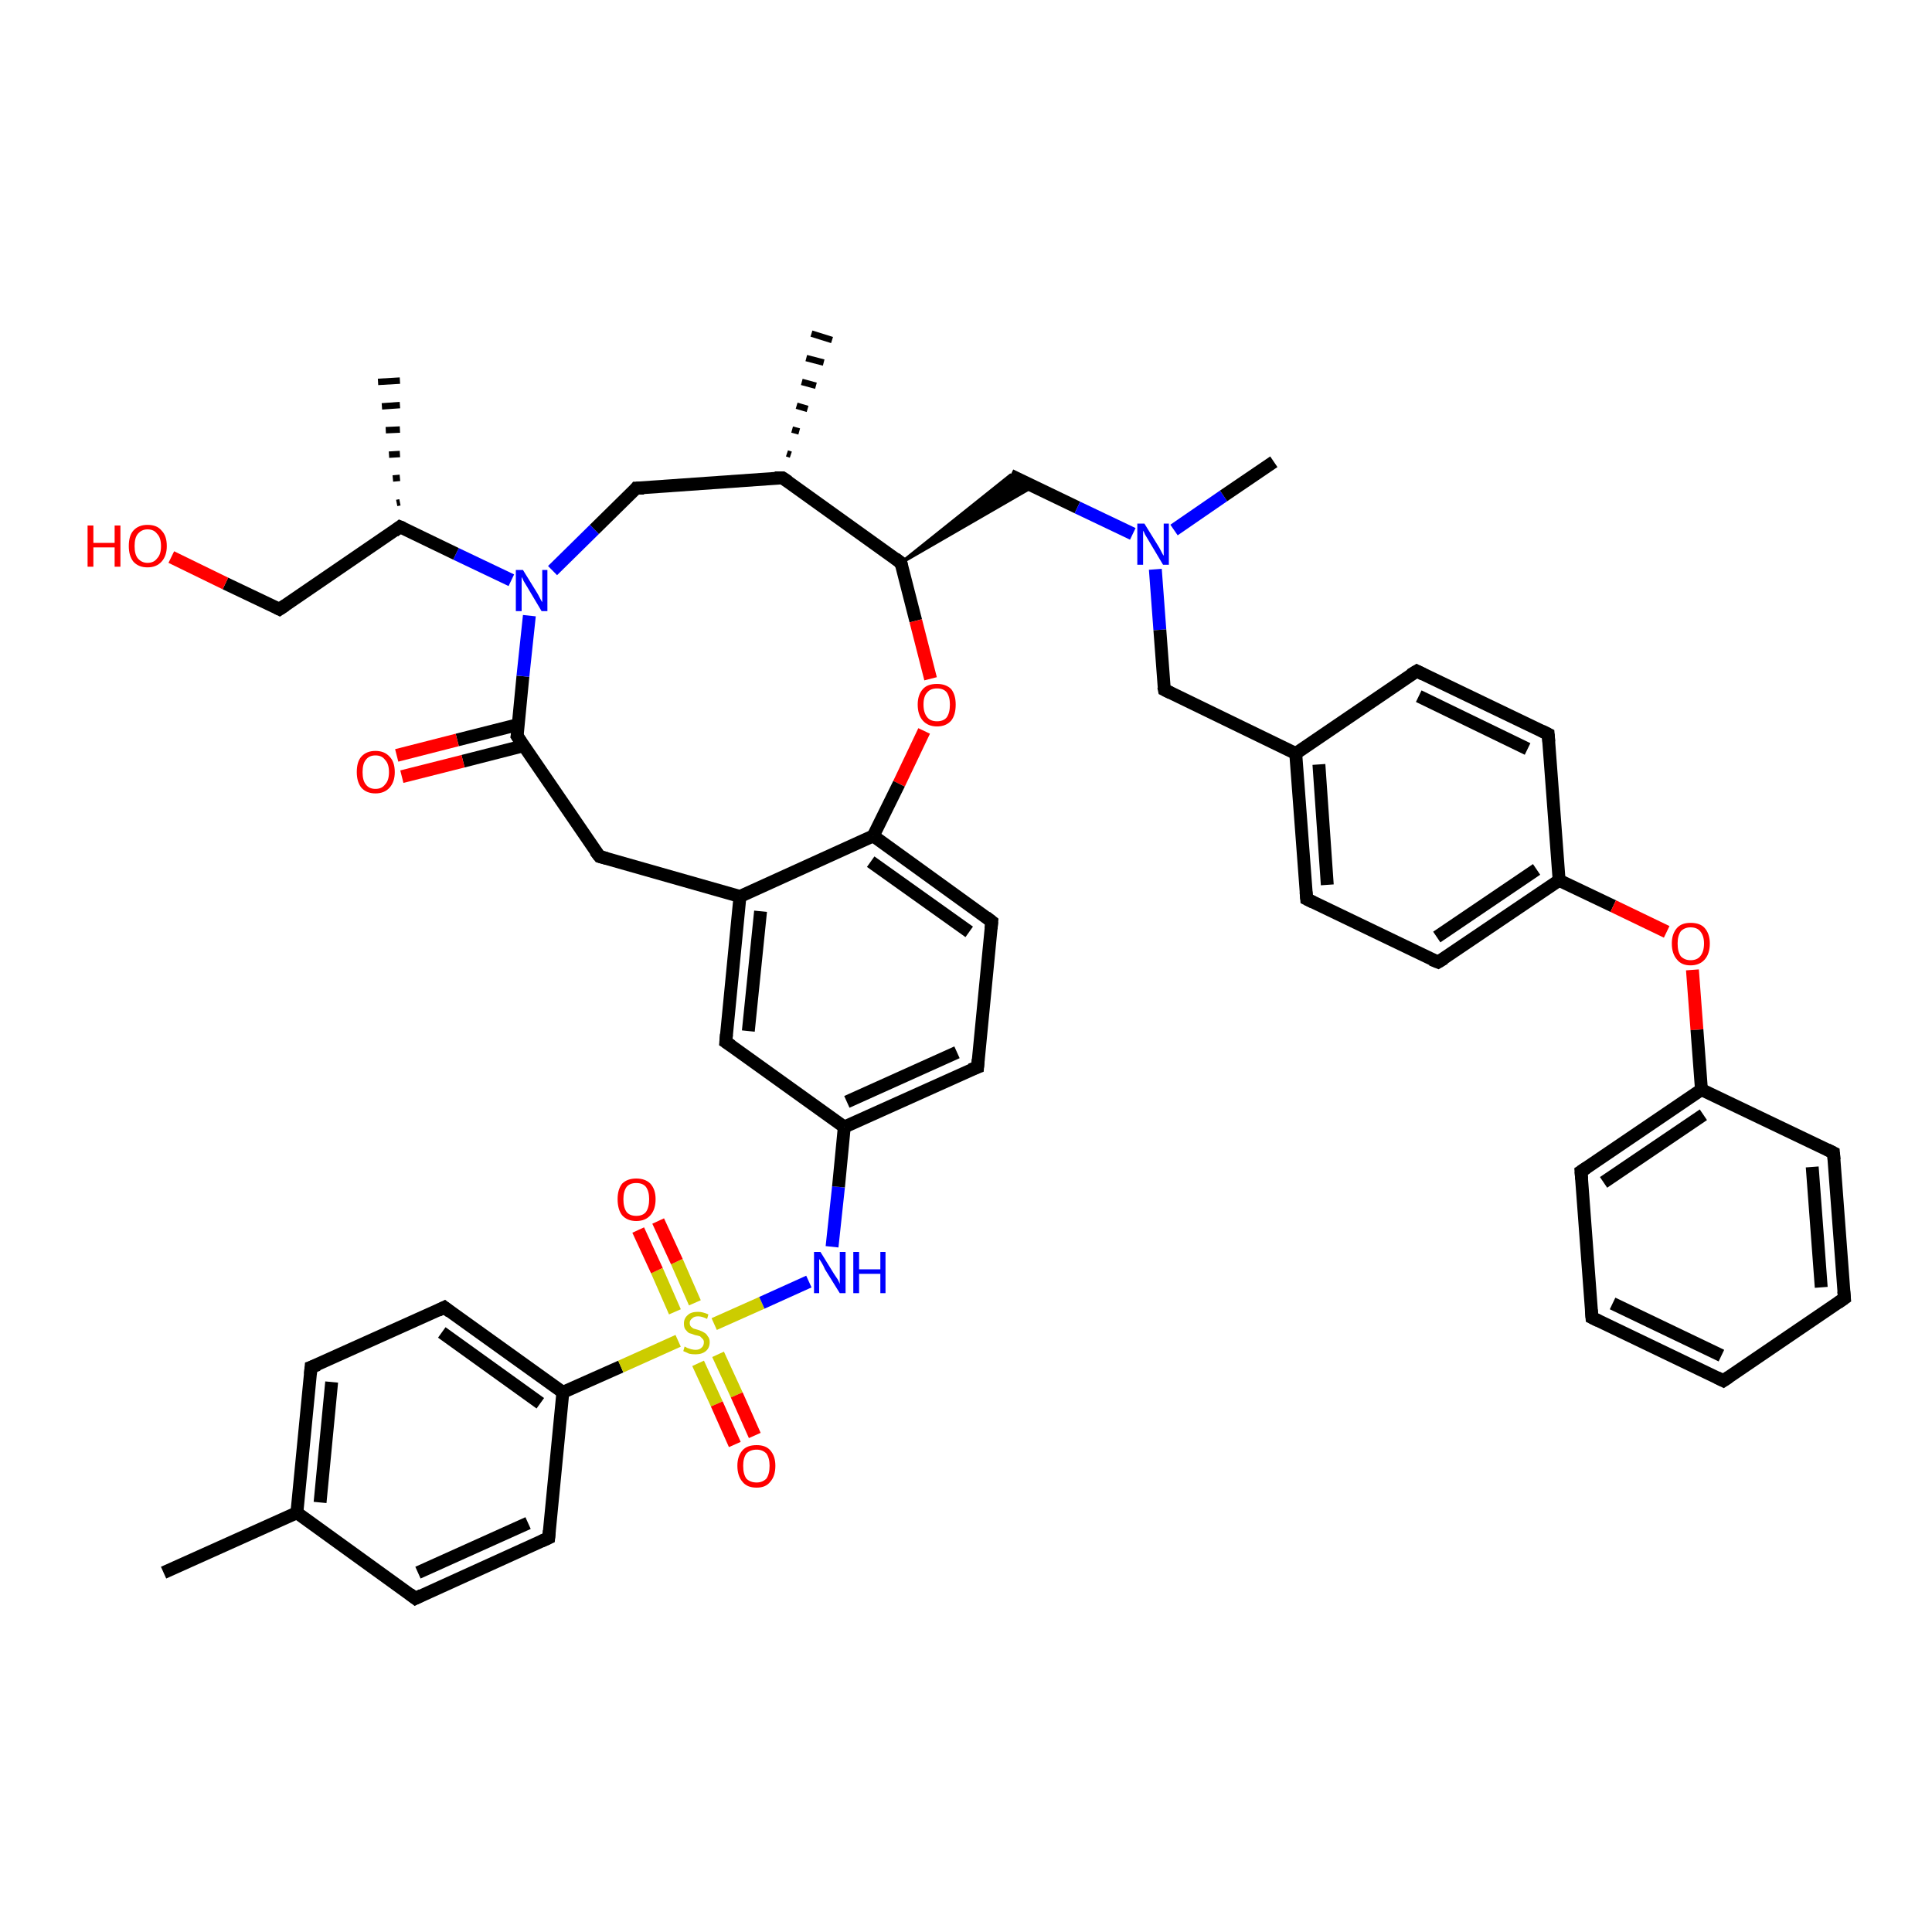 <?xml version='1.0' encoding='iso-8859-1'?>
<svg version='1.1' baseProfile='full'
              xmlns='http://www.w3.org/2000/svg'
                      xmlns:rdkit='http://www.rdkit.org/xml'
                      xmlns:xlink='http://www.w3.org/1999/xlink'
                  xml:space='preserve'
width='300px' height='300px' viewBox='0 0 300 300'>
<!-- END OF HEADER -->
<rect style='opacity:1.0;fill:#FFFFFF;stroke:none' width='300.0' height='300.0' x='0.0' y='0.0'> </rect>
<path class='bond-0 atom-0 atom-1' d='M 25.4,244.2 L 46.1,234.9' style='fill:none;fill-rule:evenodd;stroke:#000000;stroke-width:2.0px;stroke-linecap:butt;stroke-linejoin:miter;stroke-opacity:1' />
<path class='bond-1 atom-1 atom-2' d='M 46.1,234.9 L 48.3,212.3' style='fill:none;fill-rule:evenodd;stroke:#000000;stroke-width:2.0px;stroke-linecap:butt;stroke-linejoin:miter;stroke-opacity:1' />
<path class='bond-1 atom-1 atom-2' d='M 49.7,233.3 L 51.5,214.6' style='fill:none;fill-rule:evenodd;stroke:#000000;stroke-width:2.0px;stroke-linecap:butt;stroke-linejoin:miter;stroke-opacity:1' />
<path class='bond-2 atom-2 atom-3' d='M 48.3,212.3 L 69.0,203.0' style='fill:none;fill-rule:evenodd;stroke:#000000;stroke-width:2.0px;stroke-linecap:butt;stroke-linejoin:miter;stroke-opacity:1' />
<path class='bond-3 atom-3 atom-4' d='M 69.0,203.0 L 87.4,216.2' style='fill:none;fill-rule:evenodd;stroke:#000000;stroke-width:2.0px;stroke-linecap:butt;stroke-linejoin:miter;stroke-opacity:1' />
<path class='bond-3 atom-3 atom-4' d='M 68.6,206.9 L 83.9,217.9' style='fill:none;fill-rule:evenodd;stroke:#000000;stroke-width:2.0px;stroke-linecap:butt;stroke-linejoin:miter;stroke-opacity:1' />
<path class='bond-4 atom-4 atom-5' d='M 87.4,216.2 L 96.4,212.2' style='fill:none;fill-rule:evenodd;stroke:#000000;stroke-width:2.0px;stroke-linecap:butt;stroke-linejoin:miter;stroke-opacity:1' />
<path class='bond-4 atom-4 atom-5' d='M 96.4,212.2 L 105.3,208.2' style='fill:none;fill-rule:evenodd;stroke:#CCCC00;stroke-width:2.0px;stroke-linecap:butt;stroke-linejoin:miter;stroke-opacity:1' />
<path class='bond-5 atom-5 atom-6' d='M 107.9,202.3 L 105.1,195.9' style='fill:none;fill-rule:evenodd;stroke:#CCCC00;stroke-width:2.0px;stroke-linecap:butt;stroke-linejoin:miter;stroke-opacity:1' />
<path class='bond-5 atom-5 atom-6' d='M 105.1,195.9 L 102.2,189.6' style='fill:none;fill-rule:evenodd;stroke:#FF0000;stroke-width:2.0px;stroke-linecap:butt;stroke-linejoin:miter;stroke-opacity:1' />
<path class='bond-5 atom-5 atom-6' d='M 104.8,203.7 L 102.0,197.3' style='fill:none;fill-rule:evenodd;stroke:#CCCC00;stroke-width:2.0px;stroke-linecap:butt;stroke-linejoin:miter;stroke-opacity:1' />
<path class='bond-5 atom-5 atom-6' d='M 102.0,197.3 L 99.1,191.0' style='fill:none;fill-rule:evenodd;stroke:#FF0000;stroke-width:2.0px;stroke-linecap:butt;stroke-linejoin:miter;stroke-opacity:1' />
<path class='bond-6 atom-5 atom-7' d='M 108.4,211.7 L 111.3,218.0' style='fill:none;fill-rule:evenodd;stroke:#CCCC00;stroke-width:2.0px;stroke-linecap:butt;stroke-linejoin:miter;stroke-opacity:1' />
<path class='bond-6 atom-5 atom-7' d='M 111.3,218.0 L 114.1,224.3' style='fill:none;fill-rule:evenodd;stroke:#FF0000;stroke-width:2.0px;stroke-linecap:butt;stroke-linejoin:miter;stroke-opacity:1' />
<path class='bond-6 atom-5 atom-7' d='M 111.5,210.3 L 114.4,216.6' style='fill:none;fill-rule:evenodd;stroke:#CCCC00;stroke-width:2.0px;stroke-linecap:butt;stroke-linejoin:miter;stroke-opacity:1' />
<path class='bond-6 atom-5 atom-7' d='M 114.4,216.6 L 117.2,222.9' style='fill:none;fill-rule:evenodd;stroke:#FF0000;stroke-width:2.0px;stroke-linecap:butt;stroke-linejoin:miter;stroke-opacity:1' />
<path class='bond-7 atom-5 atom-8' d='M 110.9,205.6 L 118.3,202.3' style='fill:none;fill-rule:evenodd;stroke:#CCCC00;stroke-width:2.0px;stroke-linecap:butt;stroke-linejoin:miter;stroke-opacity:1' />
<path class='bond-7 atom-5 atom-8' d='M 118.3,202.3 L 125.6,199.0' style='fill:none;fill-rule:evenodd;stroke:#0000FF;stroke-width:2.0px;stroke-linecap:butt;stroke-linejoin:miter;stroke-opacity:1' />
<path class='bond-8 atom-8 atom-9' d='M 129.2,193.6 L 130.2,184.3' style='fill:none;fill-rule:evenodd;stroke:#0000FF;stroke-width:2.0px;stroke-linecap:butt;stroke-linejoin:miter;stroke-opacity:1' />
<path class='bond-8 atom-8 atom-9' d='M 130.2,184.3 L 131.1,175.0' style='fill:none;fill-rule:evenodd;stroke:#000000;stroke-width:2.0px;stroke-linecap:butt;stroke-linejoin:miter;stroke-opacity:1' />
<path class='bond-9 atom-9 atom-10' d='M 131.1,175.0 L 151.8,165.7' style='fill:none;fill-rule:evenodd;stroke:#000000;stroke-width:2.0px;stroke-linecap:butt;stroke-linejoin:miter;stroke-opacity:1' />
<path class='bond-9 atom-9 atom-10' d='M 131.5,171.1 L 148.6,163.4' style='fill:none;fill-rule:evenodd;stroke:#000000;stroke-width:2.0px;stroke-linecap:butt;stroke-linejoin:miter;stroke-opacity:1' />
<path class='bond-10 atom-10 atom-11' d='M 151.8,165.7 L 154.0,143.1' style='fill:none;fill-rule:evenodd;stroke:#000000;stroke-width:2.0px;stroke-linecap:butt;stroke-linejoin:miter;stroke-opacity:1' />
<path class='bond-11 atom-11 atom-12' d='M 154.0,143.1 L 135.6,129.8' style='fill:none;fill-rule:evenodd;stroke:#000000;stroke-width:2.0px;stroke-linecap:butt;stroke-linejoin:miter;stroke-opacity:1' />
<path class='bond-11 atom-11 atom-12' d='M 150.5,144.7 L 135.2,133.8' style='fill:none;fill-rule:evenodd;stroke:#000000;stroke-width:2.0px;stroke-linecap:butt;stroke-linejoin:miter;stroke-opacity:1' />
<path class='bond-12 atom-12 atom-13' d='M 135.6,129.8 L 114.9,139.2' style='fill:none;fill-rule:evenodd;stroke:#000000;stroke-width:2.0px;stroke-linecap:butt;stroke-linejoin:miter;stroke-opacity:1' />
<path class='bond-13 atom-13 atom-14' d='M 114.9,139.2 L 112.7,161.8' style='fill:none;fill-rule:evenodd;stroke:#000000;stroke-width:2.0px;stroke-linecap:butt;stroke-linejoin:miter;stroke-opacity:1' />
<path class='bond-13 atom-13 atom-14' d='M 118.1,141.5 L 116.2,160.1' style='fill:none;fill-rule:evenodd;stroke:#000000;stroke-width:2.0px;stroke-linecap:butt;stroke-linejoin:miter;stroke-opacity:1' />
<path class='bond-14 atom-13 atom-15' d='M 114.9,139.2 L 93.1,133.0' style='fill:none;fill-rule:evenodd;stroke:#000000;stroke-width:2.0px;stroke-linecap:butt;stroke-linejoin:miter;stroke-opacity:1' />
<path class='bond-15 atom-15 atom-16' d='M 93.1,133.0 L 80.3,114.3' style='fill:none;fill-rule:evenodd;stroke:#000000;stroke-width:2.0px;stroke-linecap:butt;stroke-linejoin:miter;stroke-opacity:1' />
<path class='bond-16 atom-16 atom-17' d='M 80.5,112.5 L 71.0,114.9' style='fill:none;fill-rule:evenodd;stroke:#000000;stroke-width:2.0px;stroke-linecap:butt;stroke-linejoin:miter;stroke-opacity:1' />
<path class='bond-16 atom-16 atom-17' d='M 71.0,114.9 L 61.6,117.3' style='fill:none;fill-rule:evenodd;stroke:#FF0000;stroke-width:2.0px;stroke-linecap:butt;stroke-linejoin:miter;stroke-opacity:1' />
<path class='bond-16 atom-16 atom-17' d='M 81.3,115.8 L 71.9,118.2' style='fill:none;fill-rule:evenodd;stroke:#000000;stroke-width:2.0px;stroke-linecap:butt;stroke-linejoin:miter;stroke-opacity:1' />
<path class='bond-16 atom-16 atom-17' d='M 71.9,118.2 L 62.4,120.6' style='fill:none;fill-rule:evenodd;stroke:#FF0000;stroke-width:2.0px;stroke-linecap:butt;stroke-linejoin:miter;stroke-opacity:1' />
<path class='bond-17 atom-16 atom-18' d='M 80.3,114.3 L 81.2,105.0' style='fill:none;fill-rule:evenodd;stroke:#000000;stroke-width:2.0px;stroke-linecap:butt;stroke-linejoin:miter;stroke-opacity:1' />
<path class='bond-17 atom-16 atom-18' d='M 81.2,105.0 L 82.2,95.6' style='fill:none;fill-rule:evenodd;stroke:#0000FF;stroke-width:2.0px;stroke-linecap:butt;stroke-linejoin:miter;stroke-opacity:1' />
<path class='bond-18 atom-18 atom-19' d='M 79.4,90.1 L 70.8,86.0' style='fill:none;fill-rule:evenodd;stroke:#0000FF;stroke-width:2.0px;stroke-linecap:butt;stroke-linejoin:miter;stroke-opacity:1' />
<path class='bond-18 atom-18 atom-19' d='M 70.8,86.0 L 62.1,81.8' style='fill:none;fill-rule:evenodd;stroke:#000000;stroke-width:2.0px;stroke-linecap:butt;stroke-linejoin:miter;stroke-opacity:1' />
<path class='bond-19 atom-19 atom-20' d='M 61.6,78.1 L 62.1,78.0' style='fill:none;fill-rule:evenodd;stroke:#000000;stroke-width:1.0px;stroke-linecap:butt;stroke-linejoin:miter;stroke-opacity:1' />
<path class='bond-19 atom-19 atom-20' d='M 61.0,74.3 L 62.1,74.2' style='fill:none;fill-rule:evenodd;stroke:#000000;stroke-width:1.0px;stroke-linecap:butt;stroke-linejoin:miter;stroke-opacity:1' />
<path class='bond-19 atom-19 atom-20' d='M 60.4,70.6 L 62.1,70.5' style='fill:none;fill-rule:evenodd;stroke:#000000;stroke-width:1.0px;stroke-linecap:butt;stroke-linejoin:miter;stroke-opacity:1' />
<path class='bond-19 atom-19 atom-20' d='M 59.9,66.8 L 62.1,66.7' style='fill:none;fill-rule:evenodd;stroke:#000000;stroke-width:1.0px;stroke-linecap:butt;stroke-linejoin:miter;stroke-opacity:1' />
<path class='bond-19 atom-19 atom-20' d='M 59.3,63.1 L 62.1,62.9' style='fill:none;fill-rule:evenodd;stroke:#000000;stroke-width:1.0px;stroke-linecap:butt;stroke-linejoin:miter;stroke-opacity:1' />
<path class='bond-19 atom-19 atom-20' d='M 58.7,59.3 L 62.1,59.1' style='fill:none;fill-rule:evenodd;stroke:#000000;stroke-width:1.0px;stroke-linecap:butt;stroke-linejoin:miter;stroke-opacity:1' />
<path class='bond-20 atom-19 atom-21' d='M 62.1,81.8 L 43.4,94.6' style='fill:none;fill-rule:evenodd;stroke:#000000;stroke-width:2.0px;stroke-linecap:butt;stroke-linejoin:miter;stroke-opacity:1' />
<path class='bond-21 atom-21 atom-22' d='M 43.4,94.6 L 35.0,90.6' style='fill:none;fill-rule:evenodd;stroke:#000000;stroke-width:2.0px;stroke-linecap:butt;stroke-linejoin:miter;stroke-opacity:1' />
<path class='bond-21 atom-21 atom-22' d='M 35.0,90.6 L 26.6,86.5' style='fill:none;fill-rule:evenodd;stroke:#FF0000;stroke-width:2.0px;stroke-linecap:butt;stroke-linejoin:miter;stroke-opacity:1' />
<path class='bond-22 atom-18 atom-23' d='M 85.8,88.6 L 92.3,82.2' style='fill:none;fill-rule:evenodd;stroke:#0000FF;stroke-width:2.0px;stroke-linecap:butt;stroke-linejoin:miter;stroke-opacity:1' />
<path class='bond-22 atom-18 atom-23' d='M 92.3,82.2 L 98.8,75.8' style='fill:none;fill-rule:evenodd;stroke:#000000;stroke-width:2.0px;stroke-linecap:butt;stroke-linejoin:miter;stroke-opacity:1' />
<path class='bond-23 atom-23 atom-24' d='M 98.8,75.8 L 121.5,74.2' style='fill:none;fill-rule:evenodd;stroke:#000000;stroke-width:2.0px;stroke-linecap:butt;stroke-linejoin:miter;stroke-opacity:1' />
<path class='bond-24 atom-24 atom-25' d='M 122.2,70.4 L 122.8,70.6' style='fill:none;fill-rule:evenodd;stroke:#000000;stroke-width:1.0px;stroke-linecap:butt;stroke-linejoin:miter;stroke-opacity:1' />
<path class='bond-24 atom-24 atom-25' d='M 123.0,66.7 L 124.1,67.0' style='fill:none;fill-rule:evenodd;stroke:#000000;stroke-width:1.0px;stroke-linecap:butt;stroke-linejoin:miter;stroke-opacity:1' />
<path class='bond-24 atom-24 atom-25' d='M 123.7,63.0 L 125.4,63.5' style='fill:none;fill-rule:evenodd;stroke:#000000;stroke-width:1.0px;stroke-linecap:butt;stroke-linejoin:miter;stroke-opacity:1' />
<path class='bond-24 atom-24 atom-25' d='M 124.5,59.3 L 126.7,59.9' style='fill:none;fill-rule:evenodd;stroke:#000000;stroke-width:1.0px;stroke-linecap:butt;stroke-linejoin:miter;stroke-opacity:1' />
<path class='bond-24 atom-24 atom-25' d='M 125.2,55.6 L 127.9,56.3' style='fill:none;fill-rule:evenodd;stroke:#000000;stroke-width:1.0px;stroke-linecap:butt;stroke-linejoin:miter;stroke-opacity:1' />
<path class='bond-24 atom-24 atom-25' d='M 126.0,51.8 L 129.2,52.8' style='fill:none;fill-rule:evenodd;stroke:#000000;stroke-width:1.0px;stroke-linecap:butt;stroke-linejoin:miter;stroke-opacity:1' />
<path class='bond-25 atom-24 atom-26' d='M 121.5,74.2 L 139.9,87.4' style='fill:none;fill-rule:evenodd;stroke:#000000;stroke-width:2.0px;stroke-linecap:butt;stroke-linejoin:miter;stroke-opacity:1' />
<path class='bond-26 atom-26 atom-27' d='M 139.9,87.4 L 156.9,73.8 L 160.5,75.5 Z' style='fill:#000000;fill-rule:evenodd;fill-opacity:1;stroke:#000000;stroke-width:0.5px;stroke-linecap:butt;stroke-linejoin:miter;stroke-opacity:1;' />
<path class='bond-27 atom-27 atom-28' d='M 156.9,73.8 L 167.3,78.8' style='fill:none;fill-rule:evenodd;stroke:#000000;stroke-width:2.0px;stroke-linecap:butt;stroke-linejoin:miter;stroke-opacity:1' />
<path class='bond-27 atom-27 atom-28' d='M 167.3,78.8 L 175.9,82.9' style='fill:none;fill-rule:evenodd;stroke:#0000FF;stroke-width:2.0px;stroke-linecap:butt;stroke-linejoin:miter;stroke-opacity:1' />
<path class='bond-28 atom-28 atom-29' d='M 182.3,82.3 L 190.0,77.0' style='fill:none;fill-rule:evenodd;stroke:#0000FF;stroke-width:2.0px;stroke-linecap:butt;stroke-linejoin:miter;stroke-opacity:1' />
<path class='bond-28 atom-28 atom-29' d='M 190.0,77.0 L 197.8,71.7' style='fill:none;fill-rule:evenodd;stroke:#000000;stroke-width:2.0px;stroke-linecap:butt;stroke-linejoin:miter;stroke-opacity:1' />
<path class='bond-29 atom-28 atom-30' d='M 179.4,88.4 L 180.1,97.8' style='fill:none;fill-rule:evenodd;stroke:#0000FF;stroke-width:2.0px;stroke-linecap:butt;stroke-linejoin:miter;stroke-opacity:1' />
<path class='bond-29 atom-28 atom-30' d='M 180.1,97.8 L 180.8,107.1' style='fill:none;fill-rule:evenodd;stroke:#000000;stroke-width:2.0px;stroke-linecap:butt;stroke-linejoin:miter;stroke-opacity:1' />
<path class='bond-30 atom-30 atom-31' d='M 180.8,107.1 L 201.2,117.0' style='fill:none;fill-rule:evenodd;stroke:#000000;stroke-width:2.0px;stroke-linecap:butt;stroke-linejoin:miter;stroke-opacity:1' />
<path class='bond-31 atom-31 atom-32' d='M 201.2,117.0 L 202.9,139.6' style='fill:none;fill-rule:evenodd;stroke:#000000;stroke-width:2.0px;stroke-linecap:butt;stroke-linejoin:miter;stroke-opacity:1' />
<path class='bond-31 atom-31 atom-32' d='M 204.8,118.7 L 206.1,137.4' style='fill:none;fill-rule:evenodd;stroke:#000000;stroke-width:2.0px;stroke-linecap:butt;stroke-linejoin:miter;stroke-opacity:1' />
<path class='bond-32 atom-32 atom-33' d='M 202.9,139.6 L 223.3,149.4' style='fill:none;fill-rule:evenodd;stroke:#000000;stroke-width:2.0px;stroke-linecap:butt;stroke-linejoin:miter;stroke-opacity:1' />
<path class='bond-33 atom-33 atom-34' d='M 223.3,149.4 L 242.1,136.7' style='fill:none;fill-rule:evenodd;stroke:#000000;stroke-width:2.0px;stroke-linecap:butt;stroke-linejoin:miter;stroke-opacity:1' />
<path class='bond-33 atom-33 atom-34' d='M 223.1,145.5 L 238.6,135.0' style='fill:none;fill-rule:evenodd;stroke:#000000;stroke-width:2.0px;stroke-linecap:butt;stroke-linejoin:miter;stroke-opacity:1' />
<path class='bond-34 atom-34 atom-35' d='M 242.1,136.7 L 250.5,140.7' style='fill:none;fill-rule:evenodd;stroke:#000000;stroke-width:2.0px;stroke-linecap:butt;stroke-linejoin:miter;stroke-opacity:1' />
<path class='bond-34 atom-34 atom-35' d='M 250.5,140.7 L 258.8,144.7' style='fill:none;fill-rule:evenodd;stroke:#FF0000;stroke-width:2.0px;stroke-linecap:butt;stroke-linejoin:miter;stroke-opacity:1' />
<path class='bond-35 atom-35 atom-36' d='M 262.8,150.6 L 263.5,159.9' style='fill:none;fill-rule:evenodd;stroke:#FF0000;stroke-width:2.0px;stroke-linecap:butt;stroke-linejoin:miter;stroke-opacity:1' />
<path class='bond-35 atom-35 atom-36' d='M 263.5,159.9 L 264.2,169.2' style='fill:none;fill-rule:evenodd;stroke:#000000;stroke-width:2.0px;stroke-linecap:butt;stroke-linejoin:miter;stroke-opacity:1' />
<path class='bond-36 atom-36 atom-37' d='M 264.2,169.2 L 245.5,181.9' style='fill:none;fill-rule:evenodd;stroke:#000000;stroke-width:2.0px;stroke-linecap:butt;stroke-linejoin:miter;stroke-opacity:1' />
<path class='bond-36 atom-36 atom-37' d='M 264.5,173.1 L 249.0,183.6' style='fill:none;fill-rule:evenodd;stroke:#000000;stroke-width:2.0px;stroke-linecap:butt;stroke-linejoin:miter;stroke-opacity:1' />
<path class='bond-37 atom-37 atom-38' d='M 245.5,181.9 L 247.2,204.6' style='fill:none;fill-rule:evenodd;stroke:#000000;stroke-width:2.0px;stroke-linecap:butt;stroke-linejoin:miter;stroke-opacity:1' />
<path class='bond-38 atom-38 atom-39' d='M 247.2,204.6 L 267.6,214.4' style='fill:none;fill-rule:evenodd;stroke:#000000;stroke-width:2.0px;stroke-linecap:butt;stroke-linejoin:miter;stroke-opacity:1' />
<path class='bond-38 atom-38 atom-39' d='M 250.4,202.4 L 267.3,210.5' style='fill:none;fill-rule:evenodd;stroke:#000000;stroke-width:2.0px;stroke-linecap:butt;stroke-linejoin:miter;stroke-opacity:1' />
<path class='bond-39 atom-39 atom-40' d='M 267.6,214.4 L 286.4,201.6' style='fill:none;fill-rule:evenodd;stroke:#000000;stroke-width:2.0px;stroke-linecap:butt;stroke-linejoin:miter;stroke-opacity:1' />
<path class='bond-40 atom-40 atom-41' d='M 286.4,201.6 L 284.7,179.0' style='fill:none;fill-rule:evenodd;stroke:#000000;stroke-width:2.0px;stroke-linecap:butt;stroke-linejoin:miter;stroke-opacity:1' />
<path class='bond-40 atom-40 atom-41' d='M 282.8,199.9 L 281.4,181.2' style='fill:none;fill-rule:evenodd;stroke:#000000;stroke-width:2.0px;stroke-linecap:butt;stroke-linejoin:miter;stroke-opacity:1' />
<path class='bond-41 atom-34 atom-42' d='M 242.1,136.7 L 240.4,114.0' style='fill:none;fill-rule:evenodd;stroke:#000000;stroke-width:2.0px;stroke-linecap:butt;stroke-linejoin:miter;stroke-opacity:1' />
<path class='bond-42 atom-42 atom-43' d='M 240.4,114.0 L 220.0,104.2' style='fill:none;fill-rule:evenodd;stroke:#000000;stroke-width:2.0px;stroke-linecap:butt;stroke-linejoin:miter;stroke-opacity:1' />
<path class='bond-42 atom-42 atom-43' d='M 237.2,116.3 L 220.3,108.1' style='fill:none;fill-rule:evenodd;stroke:#000000;stroke-width:2.0px;stroke-linecap:butt;stroke-linejoin:miter;stroke-opacity:1' />
<path class='bond-43 atom-26 atom-44' d='M 139.9,87.4 L 142.2,96.4' style='fill:none;fill-rule:evenodd;stroke:#000000;stroke-width:2.0px;stroke-linecap:butt;stroke-linejoin:miter;stroke-opacity:1' />
<path class='bond-43 atom-26 atom-44' d='M 142.2,96.4 L 144.5,105.4' style='fill:none;fill-rule:evenodd;stroke:#FF0000;stroke-width:2.0px;stroke-linecap:butt;stroke-linejoin:miter;stroke-opacity:1' />
<path class='bond-44 atom-4 atom-45' d='M 87.4,216.2 L 85.2,238.8' style='fill:none;fill-rule:evenodd;stroke:#000000;stroke-width:2.0px;stroke-linecap:butt;stroke-linejoin:miter;stroke-opacity:1' />
<path class='bond-45 atom-45 atom-46' d='M 85.2,238.8 L 64.5,248.2' style='fill:none;fill-rule:evenodd;stroke:#000000;stroke-width:2.0px;stroke-linecap:butt;stroke-linejoin:miter;stroke-opacity:1' />
<path class='bond-45 atom-45 atom-46' d='M 82.0,236.5 L 64.9,244.2' style='fill:none;fill-rule:evenodd;stroke:#000000;stroke-width:2.0px;stroke-linecap:butt;stroke-linejoin:miter;stroke-opacity:1' />
<path class='bond-46 atom-46 atom-1' d='M 64.5,248.2 L 46.1,234.9' style='fill:none;fill-rule:evenodd;stroke:#000000;stroke-width:2.0px;stroke-linecap:butt;stroke-linejoin:miter;stroke-opacity:1' />
<path class='bond-47 atom-14 atom-9' d='M 112.7,161.8 L 131.1,175.0' style='fill:none;fill-rule:evenodd;stroke:#000000;stroke-width:2.0px;stroke-linecap:butt;stroke-linejoin:miter;stroke-opacity:1' />
<path class='bond-48 atom-43 atom-31' d='M 220.0,104.2 L 201.2,117.0' style='fill:none;fill-rule:evenodd;stroke:#000000;stroke-width:2.0px;stroke-linecap:butt;stroke-linejoin:miter;stroke-opacity:1' />
<path class='bond-49 atom-44 atom-12' d='M 143.5,113.5 L 139.6,121.7' style='fill:none;fill-rule:evenodd;stroke:#FF0000;stroke-width:2.0px;stroke-linecap:butt;stroke-linejoin:miter;stroke-opacity:1' />
<path class='bond-49 atom-44 atom-12' d='M 139.6,121.7 L 135.6,129.8' style='fill:none;fill-rule:evenodd;stroke:#000000;stroke-width:2.0px;stroke-linecap:butt;stroke-linejoin:miter;stroke-opacity:1' />
<path class='bond-50 atom-41 atom-36' d='M 284.7,179.0 L 264.2,169.2' style='fill:none;fill-rule:evenodd;stroke:#000000;stroke-width:2.0px;stroke-linecap:butt;stroke-linejoin:miter;stroke-opacity:1' />
<path d='M 48.2,213.4 L 48.3,212.3 L 49.4,211.9' style='fill:none;stroke:#000000;stroke-width:2.0px;stroke-linecap:butt;stroke-linejoin:miter;stroke-opacity:1;' />
<path d='M 68.0,203.5 L 69.0,203.0 L 69.9,203.7' style='fill:none;stroke:#000000;stroke-width:2.0px;stroke-linecap:butt;stroke-linejoin:miter;stroke-opacity:1;' />
<path d='M 150.7,166.1 L 151.8,165.7 L 151.9,164.5' style='fill:none;stroke:#000000;stroke-width:2.0px;stroke-linecap:butt;stroke-linejoin:miter;stroke-opacity:1;' />
<path d='M 153.9,144.2 L 154.0,143.1 L 153.1,142.4' style='fill:none;stroke:#000000;stroke-width:2.0px;stroke-linecap:butt;stroke-linejoin:miter;stroke-opacity:1;' />
<path d='M 112.8,160.6 L 112.7,161.8 L 113.6,162.4' style='fill:none;stroke:#000000;stroke-width:2.0px;stroke-linecap:butt;stroke-linejoin:miter;stroke-opacity:1;' />
<path d='M 94.2,133.3 L 93.1,133.0 L 92.4,132.1' style='fill:none;stroke:#000000;stroke-width:2.0px;stroke-linecap:butt;stroke-linejoin:miter;stroke-opacity:1;' />
<path d='M 80.9,115.2 L 80.3,114.3 L 80.4,113.8' style='fill:none;stroke:#000000;stroke-width:2.0px;stroke-linecap:butt;stroke-linejoin:miter;stroke-opacity:1;' />
<path d='M 62.6,82.0 L 62.1,81.8 L 61.2,82.5' style='fill:none;stroke:#000000;stroke-width:2.0px;stroke-linecap:butt;stroke-linejoin:miter;stroke-opacity:1;' />
<path d='M 44.3,94.0 L 43.4,94.6 L 43.0,94.4' style='fill:none;stroke:#000000;stroke-width:2.0px;stroke-linecap:butt;stroke-linejoin:miter;stroke-opacity:1;' />
<path d='M 98.5,76.2 L 98.8,75.8 L 100.0,75.8' style='fill:none;stroke:#000000;stroke-width:2.0px;stroke-linecap:butt;stroke-linejoin:miter;stroke-opacity:1;' />
<path d='M 120.3,74.2 L 121.5,74.2 L 122.4,74.8' style='fill:none;stroke:#000000;stroke-width:2.0px;stroke-linecap:butt;stroke-linejoin:miter;stroke-opacity:1;' />
<path d='M 139.0,86.7 L 139.9,87.4 L 140.0,87.9' style='fill:none;stroke:#000000;stroke-width:2.0px;stroke-linecap:butt;stroke-linejoin:miter;stroke-opacity:1;' />
<path d='M 180.7,106.6 L 180.8,107.1 L 181.8,107.6' style='fill:none;stroke:#000000;stroke-width:2.0px;stroke-linecap:butt;stroke-linejoin:miter;stroke-opacity:1;' />
<path d='M 202.8,138.5 L 202.9,139.6 L 203.9,140.1' style='fill:none;stroke:#000000;stroke-width:2.0px;stroke-linecap:butt;stroke-linejoin:miter;stroke-opacity:1;' />
<path d='M 222.3,149.0 L 223.3,149.4 L 224.3,148.8' style='fill:none;stroke:#000000;stroke-width:2.0px;stroke-linecap:butt;stroke-linejoin:miter;stroke-opacity:1;' />
<path d='M 246.4,181.3 L 245.5,181.9 L 245.6,183.1' style='fill:none;stroke:#000000;stroke-width:2.0px;stroke-linecap:butt;stroke-linejoin:miter;stroke-opacity:1;' />
<path d='M 247.1,203.4 L 247.2,204.6 L 248.2,205.1' style='fill:none;stroke:#000000;stroke-width:2.0px;stroke-linecap:butt;stroke-linejoin:miter;stroke-opacity:1;' />
<path d='M 266.6,213.9 L 267.6,214.4 L 268.5,213.8' style='fill:none;stroke:#000000;stroke-width:2.0px;stroke-linecap:butt;stroke-linejoin:miter;stroke-opacity:1;' />
<path d='M 285.4,202.3 L 286.4,201.6 L 286.3,200.5' style='fill:none;stroke:#000000;stroke-width:2.0px;stroke-linecap:butt;stroke-linejoin:miter;stroke-opacity:1;' />
<path d='M 284.8,180.1 L 284.7,179.0 L 283.7,178.5' style='fill:none;stroke:#000000;stroke-width:2.0px;stroke-linecap:butt;stroke-linejoin:miter;stroke-opacity:1;' />
<path d='M 240.5,115.2 L 240.4,114.0 L 239.4,113.5' style='fill:none;stroke:#000000;stroke-width:2.0px;stroke-linecap:butt;stroke-linejoin:miter;stroke-opacity:1;' />
<path d='M 221.0,104.7 L 220.0,104.2 L 219.0,104.8' style='fill:none;stroke:#000000;stroke-width:2.0px;stroke-linecap:butt;stroke-linejoin:miter;stroke-opacity:1;' />
<path d='M 85.3,237.7 L 85.2,238.8 L 84.1,239.3' style='fill:none;stroke:#000000;stroke-width:2.0px;stroke-linecap:butt;stroke-linejoin:miter;stroke-opacity:1;' />
<path d='M 65.5,247.7 L 64.5,248.2 L 63.6,247.5' style='fill:none;stroke:#000000;stroke-width:2.0px;stroke-linecap:butt;stroke-linejoin:miter;stroke-opacity:1;' />
<path class='atom-5' d='M 106.3 209.1
Q 106.4 209.1, 106.7 209.3
Q 107.0 209.4, 107.3 209.5
Q 107.7 209.6, 108.0 209.6
Q 108.6 209.6, 108.9 209.3
Q 109.3 209.0, 109.3 208.4
Q 109.3 208.1, 109.1 207.9
Q 108.9 207.7, 108.7 207.5
Q 108.4 207.4, 107.9 207.3
Q 107.4 207.1, 107.0 207.0
Q 106.7 206.8, 106.4 206.4
Q 106.2 206.1, 106.2 205.5
Q 106.2 204.7, 106.8 204.2
Q 107.3 203.7, 108.4 203.7
Q 109.1 203.7, 110.0 204.1
L 109.8 204.8
Q 109.0 204.4, 108.4 204.4
Q 107.8 204.4, 107.5 204.7
Q 107.1 205.0, 107.1 205.4
Q 107.1 205.8, 107.3 206.0
Q 107.5 206.2, 107.7 206.3
Q 108.0 206.4, 108.4 206.5
Q 109.0 206.7, 109.3 206.9
Q 109.7 207.1, 109.9 207.5
Q 110.2 207.8, 110.2 208.4
Q 110.2 209.3, 109.6 209.8
Q 109.0 210.3, 108.0 210.3
Q 107.4 210.3, 107.0 210.2
Q 106.6 210.0, 106.1 209.8
L 106.3 209.1
' fill='#CCCC00'/>
<path class='atom-6' d='M 95.9 186.2
Q 95.9 184.7, 96.6 183.8
Q 97.4 183.0, 98.8 183.0
Q 100.2 183.0, 101.0 183.8
Q 101.8 184.7, 101.8 186.2
Q 101.8 187.8, 101.0 188.7
Q 100.2 189.6, 98.8 189.6
Q 97.4 189.6, 96.6 188.7
Q 95.9 187.8, 95.9 186.2
M 98.8 188.8
Q 99.8 188.8, 100.3 188.2
Q 100.8 187.5, 100.8 186.2
Q 100.8 185.0, 100.3 184.3
Q 99.8 183.7, 98.8 183.7
Q 97.8 183.7, 97.3 184.3
Q 96.8 185.0, 96.8 186.2
Q 96.8 187.5, 97.3 188.2
Q 97.8 188.8, 98.8 188.8
' fill='#FF0000'/>
<path class='atom-7' d='M 114.5 227.6
Q 114.5 226.1, 115.3 225.2
Q 116.0 224.4, 117.5 224.4
Q 118.9 224.4, 119.6 225.2
Q 120.4 226.1, 120.4 227.6
Q 120.4 229.2, 119.6 230.1
Q 118.9 231.0, 117.5 231.0
Q 116.0 231.0, 115.3 230.1
Q 114.5 229.2, 114.5 227.6
M 117.5 230.2
Q 118.4 230.2, 119.0 229.6
Q 119.5 228.9, 119.5 227.6
Q 119.5 226.4, 119.0 225.7
Q 118.4 225.1, 117.5 225.1
Q 116.5 225.1, 115.9 225.7
Q 115.4 226.4, 115.4 227.6
Q 115.4 228.9, 115.9 229.6
Q 116.5 230.2, 117.5 230.2
' fill='#FF0000'/>
<path class='atom-8' d='M 127.4 194.4
L 129.5 197.8
Q 129.7 198.1, 130.1 198.7
Q 130.4 199.3, 130.4 199.4
L 130.4 194.4
L 131.3 194.4
L 131.3 200.8
L 130.4 200.8
L 128.1 197.1
Q 127.9 196.6, 127.6 196.1
Q 127.3 195.6, 127.2 195.5
L 127.2 200.8
L 126.4 200.8
L 126.4 194.4
L 127.4 194.4
' fill='#0000FF'/>
<path class='atom-8' d='M 132.5 194.4
L 133.4 194.4
L 133.4 197.1
L 136.7 197.1
L 136.7 194.4
L 137.5 194.4
L 137.5 200.8
L 136.7 200.8
L 136.7 197.8
L 133.4 197.8
L 133.4 200.8
L 132.5 200.8
L 132.5 194.4
' fill='#0000FF'/>
<path class='atom-17' d='M 55.4 119.9
Q 55.4 118.3, 56.1 117.5
Q 56.9 116.6, 58.3 116.6
Q 59.7 116.6, 60.5 117.5
Q 61.3 118.3, 61.3 119.9
Q 61.3 121.4, 60.5 122.3
Q 59.7 123.2, 58.3 123.2
Q 56.9 123.2, 56.1 122.3
Q 55.4 121.4, 55.4 119.9
M 58.3 122.5
Q 59.3 122.5, 59.8 121.8
Q 60.4 121.2, 60.4 119.9
Q 60.4 118.6, 59.8 118.0
Q 59.3 117.3, 58.3 117.3
Q 57.3 117.3, 56.8 118.0
Q 56.3 118.6, 56.3 119.9
Q 56.3 121.2, 56.8 121.8
Q 57.3 122.5, 58.3 122.5
' fill='#FF0000'/>
<path class='atom-18' d='M 81.2 88.5
L 83.3 91.9
Q 83.5 92.2, 83.8 92.8
Q 84.1 93.4, 84.2 93.5
L 84.2 88.5
L 85.0 88.5
L 85.0 94.9
L 84.1 94.9
L 81.9 91.2
Q 81.6 90.7, 81.3 90.2
Q 81.1 89.7, 81.0 89.6
L 81.0 94.9
L 80.1 94.9
L 80.1 88.5
L 81.2 88.5
' fill='#0000FF'/>
<path class='atom-22' d='M 13.6 81.6
L 14.5 81.6
L 14.5 84.3
L 17.8 84.3
L 17.8 81.6
L 18.7 81.6
L 18.7 88.0
L 17.8 88.0
L 17.8 85.0
L 14.5 85.0
L 14.5 88.0
L 13.6 88.0
L 13.6 81.6
' fill='#FF0000'/>
<path class='atom-22' d='M 20.0 84.8
Q 20.0 83.2, 20.7 82.4
Q 21.5 81.5, 22.9 81.5
Q 24.4 81.5, 25.1 82.4
Q 25.9 83.2, 25.9 84.8
Q 25.9 86.3, 25.1 87.2
Q 24.3 88.1, 22.9 88.1
Q 21.5 88.1, 20.7 87.2
Q 20.0 86.3, 20.0 84.8
M 22.9 87.4
Q 23.9 87.4, 24.4 86.7
Q 25.0 86.1, 25.0 84.8
Q 25.0 83.5, 24.4 82.9
Q 23.9 82.2, 22.9 82.2
Q 22.0 82.2, 21.4 82.9
Q 20.9 83.5, 20.9 84.8
Q 20.9 86.1, 21.4 86.7
Q 22.0 87.4, 22.9 87.4
' fill='#FF0000'/>
<path class='atom-28' d='M 177.7 81.3
L 179.8 84.7
Q 180.0 85.0, 180.3 85.6
Q 180.6 86.2, 180.7 86.3
L 180.7 81.3
L 181.5 81.3
L 181.5 87.7
L 180.6 87.7
L 178.4 84.0
Q 178.1 83.5, 177.8 83.0
Q 177.6 82.5, 177.5 82.4
L 177.5 87.7
L 176.6 87.7
L 176.6 81.3
L 177.7 81.3
' fill='#0000FF'/>
<path class='atom-35' d='M 259.6 146.5
Q 259.6 145.0, 260.4 144.1
Q 261.1 143.3, 262.5 143.3
Q 264.0 143.3, 264.7 144.1
Q 265.5 145.0, 265.5 146.5
Q 265.5 148.1, 264.7 149.0
Q 263.9 149.9, 262.5 149.9
Q 261.1 149.9, 260.4 149.0
Q 259.6 148.1, 259.6 146.5
M 262.5 149.1
Q 263.5 149.1, 264.0 148.5
Q 264.6 147.8, 264.6 146.5
Q 264.6 145.3, 264.0 144.6
Q 263.5 144.0, 262.5 144.0
Q 261.6 144.0, 261.0 144.6
Q 260.5 145.3, 260.5 146.5
Q 260.5 147.8, 261.0 148.5
Q 261.6 149.1, 262.5 149.1
' fill='#FF0000'/>
<path class='atom-44' d='M 142.5 109.4
Q 142.5 107.9, 143.3 107.0
Q 144.0 106.2, 145.5 106.2
Q 146.9 106.2, 147.7 107.0
Q 148.4 107.9, 148.4 109.4
Q 148.4 111.0, 147.7 111.9
Q 146.9 112.8, 145.5 112.8
Q 144.1 112.8, 143.3 111.9
Q 142.5 111.0, 142.5 109.4
M 145.5 112.0
Q 146.5 112.0, 147.0 111.4
Q 147.5 110.7, 147.5 109.4
Q 147.5 108.2, 147.0 107.5
Q 146.5 106.9, 145.5 106.9
Q 144.5 106.9, 144.0 107.5
Q 143.4 108.1, 143.4 109.4
Q 143.4 110.7, 144.0 111.4
Q 144.5 112.0, 145.5 112.0
' fill='#FF0000'/>
</svg>
